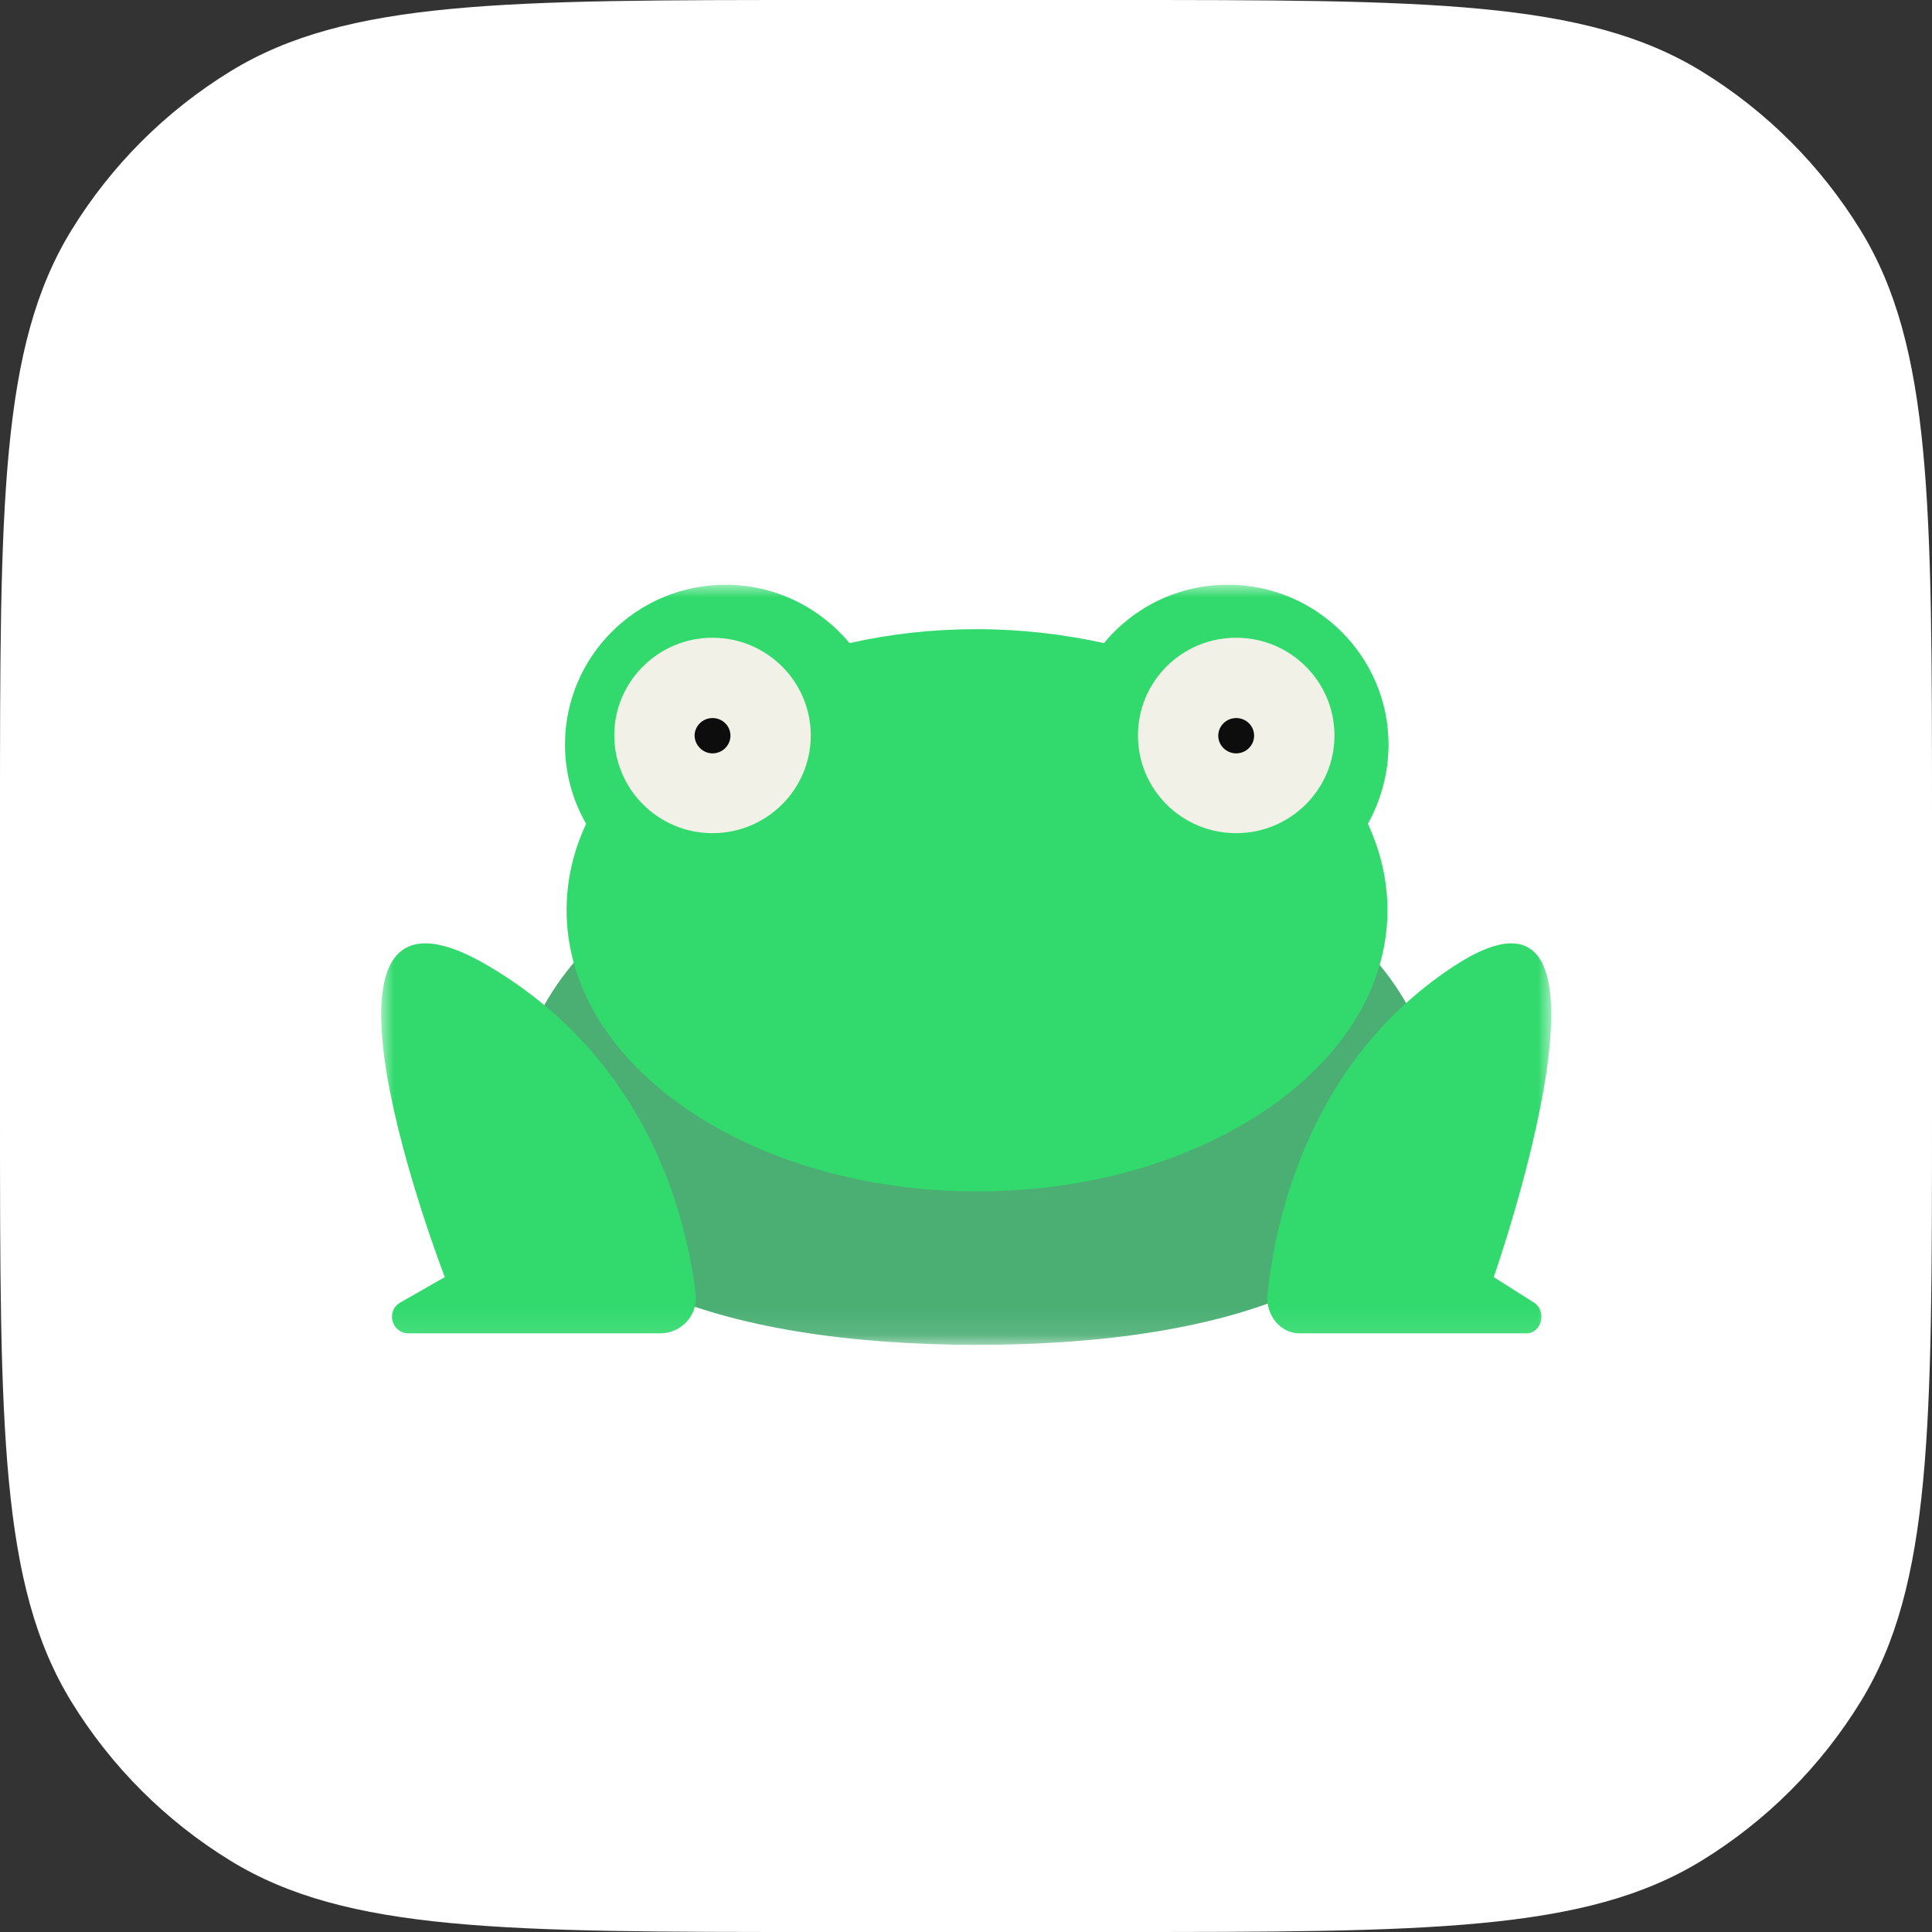 <svg width="76" height="76" viewBox="0 0 76 76" fill="none" xmlns="http://www.w3.org/2000/svg">
<rect x="0" y="0" width="76" height="76" fill="#333333" stroke="none"/>
<g id="Group 2798">
<path id="Vector" d="M0 32.3C0 19.861 2.26498e-07 13.642 2.8 9.073C4.367 6.516 6.516 4.367 9.073 2.8C13.641 -4.52995e-07 19.861 0 32.3 0H43.7C56.139 0 62.359 -4.52995e-07 66.927 2.8C69.484 4.367 71.633 6.516 73.2 9.073C76 13.642 76 19.861 76 32.3V43.7C76 56.139 76 62.359 73.2 66.927C71.633 69.484 69.484 71.634 66.927 73.2C62.359 76 56.139 76 43.7 76H32.3C19.861 76 13.641 76 9.073 73.2C6.516 71.634 4.367 69.484 2.8 66.927C2.26498e-07 62.359 0 56.139 0 43.7V32.3Z" fill="white"/>
<g id="Group 2783">
<g id="Clip path group">
<mask id="mask0_2592_3402" style="mask-type:luminance" maskUnits="userSpaceOnUse" x="15" y="23" width="47" height="30">
<g id="SVGID_00000177471387616359904400000016996464189052144548_">
<path id="Vector_2" d="M61.025 23.002H15.001V52.902H61.025V23.002Z" fill="white"/>
</g>
</mask>
<g mask="url(#mask0_2592_3402)">
<path id="Vector_3" d="M56.465 43.645C56.465 50.227 48.429 52.903 38.444 52.903C28.46 52.903 20.309 50.227 20.309 43.645C20.309 37.062 28.408 31.733 38.381 31.733C48.365 31.733 56.465 37.073 56.465 43.645Z" fill="#4BAF74"/>
</g>
</g>
<g id="Clip path group_2">
<mask id="mask1_2592_3402" style="mask-type:luminance" maskUnits="userSpaceOnUse" x="15" y="23" width="47" height="30">
<g id="SVGID_00000177471387616359904400000016996464189052144548__2">
<path id="Vector_4" d="M61.025 23.002H15.001V52.902H61.025V23.002Z" fill="white"/>
</g>
</mask>
<g mask="url(#mask1_2592_3402)">
<path id="Vector_5" d="M54.621 29.29C54.621 25.825 51.788 23.002 48.302 23.002C46.333 23.002 44.584 23.897 43.426 25.298C41.846 24.95 40.161 24.75 38.423 24.75C36.675 24.75 35 24.94 33.42 25.298C32.252 23.897 30.493 23.002 28.544 23.002C25.058 23.002 22.225 25.814 22.225 29.29C22.225 30.427 22.53 31.491 23.057 32.407C22.552 33.481 22.288 34.619 22.288 35.809C22.288 41.917 29.524 46.867 38.434 46.867C47.344 46.867 54.579 41.917 54.579 35.809C54.579 34.619 54.305 33.481 53.81 32.407C54.316 31.491 54.621 30.427 54.621 29.29Z" fill="#32DA6D"/>
</g>
</g>
<g id="Clip path group_3">
<mask id="mask2_2592_3402" style="mask-type:luminance" maskUnits="userSpaceOnUse" x="15" y="23" width="47" height="30">
<g id="SVGID_00000177471387616359904400000016996464189052144548__3">
<path id="Vector_6" d="M61.025 23.002H15.001V52.902H61.025V23.002Z" fill="white"/>
</g>
</mask>
<g mask="url(#mask2_2592_3402)">
<path id="Vector_7" d="M28.028 32.775C30.156 32.775 31.893 31.058 31.893 28.931C31.893 26.814 30.166 25.087 28.028 25.087C25.901 25.087 24.163 26.804 24.163 28.931C24.174 31.058 25.901 32.775 28.028 32.775Z" fill="#F1F1E8"/>
</g>
</g>
<g id="Clip path group_4">
<mask id="mask3_2592_3402" style="mask-type:luminance" maskUnits="userSpaceOnUse" x="15" y="23" width="47" height="30">
<g id="SVGID_00000177471387616359904400000016996464189052144548__4">
<path id="Vector_8" d="M61.025 23.002H15.001V52.902H61.025V23.002Z" fill="white"/>
</g>
</mask>
<g mask="url(#mask3_2592_3402)">
<path id="Vector_9" d="M48.629 32.775C50.756 32.775 52.494 31.058 52.494 28.931C52.494 26.814 50.767 25.087 48.629 25.087C46.491 25.087 44.764 26.804 44.764 28.931C44.764 31.058 46.491 32.775 48.629 32.775Z" fill="#F1F1E8"/>
</g>
</g>
<g id="Clip path group_5">
<mask id="mask4_2592_3402" style="mask-type:luminance" maskUnits="userSpaceOnUse" x="15" y="23" width="47" height="30">
<g id="SVGID_00000177471387616359904400000016996464189052144548__5">
<path id="Vector_10" d="M61.025 23.002H15.001V52.902H61.025V23.002Z" fill="white"/>
</g>
</mask>
<g mask="url(#mask4_2592_3402)">
<path id="Vector_11" d="M25.975 52.45C26.807 52.45 27.46 51.733 27.365 50.912C27.028 48.026 25.585 41.781 19.255 38.021C10.83 33.018 17.497 50.238 17.497 50.238L15.748 51.238C15.158 51.575 15.411 52.45 16.075 52.45H25.975Z" fill="#32DA6D"/>
</g>
</g>
<g id="Clip path group_6">
<mask id="mask5_2592_3402" style="mask-type:luminance" maskUnits="userSpaceOnUse" x="15" y="23" width="47" height="30">
<g id="SVGID_00000177471387616359904400000016996464189052144548__6">
<path id="Vector_12" d="M61.025 23.002H15.001V52.902H61.025V23.002Z" fill="white"/>
</g>
</mask>
<g mask="url(#mask5_2592_3402)">
<path id="Vector_13" d="M51.114 52.45C50.367 52.45 49.777 51.733 49.861 50.912C50.156 48.037 51.462 41.781 57.17 38.021C64.785 33.018 58.761 50.238 58.761 50.238L60.34 51.238C60.867 51.575 60.646 52.45 60.045 52.45H51.114Z" fill="#32DA6D"/>
</g>
</g>
<g id="Clip path group_7">
<mask id="mask6_2592_3402" style="mask-type:luminance" maskUnits="userSpaceOnUse" x="15" y="23" width="47" height="30">
<g id="SVGID_00000177471387616359904400000016996464189052144548__7">
<path id="Vector_14" d="M61.025 23.002H15.001V52.902H61.025V23.002Z" fill="white"/>
</g>
</mask>
<g mask="url(#mask6_2592_3402)">
<path id="Vector_15" d="M28.028 29.636C28.418 29.636 28.734 29.32 28.734 28.941C28.734 28.552 28.418 28.246 28.028 28.246C27.639 28.246 27.323 28.562 27.323 28.941C27.333 29.32 27.649 29.636 28.028 29.636Z" fill="#0D0D0D"/>
</g>
</g>
<g id="Clip path group_8">
<mask id="mask7_2592_3402" style="mask-type:luminance" maskUnits="userSpaceOnUse" x="15" y="23" width="47" height="30">
<g id="SVGID_00000177471387616359904400000016996464189052144548__8">
<path id="Vector_16" d="M61.025 23.002H15.001V52.902H61.025V23.002Z" fill="white"/>
</g>
</mask>
<g mask="url(#mask7_2592_3402)">
<path id="Vector_17" d="M48.629 29.636C49.018 29.636 49.334 29.32 49.334 28.941C49.334 28.552 49.018 28.246 48.629 28.246C48.239 28.246 47.923 28.562 47.923 28.941C47.923 29.32 48.239 29.636 48.629 29.636Z" fill="#0D0D0D"/>
</g>
</g>
</g>
</g>
</svg>
